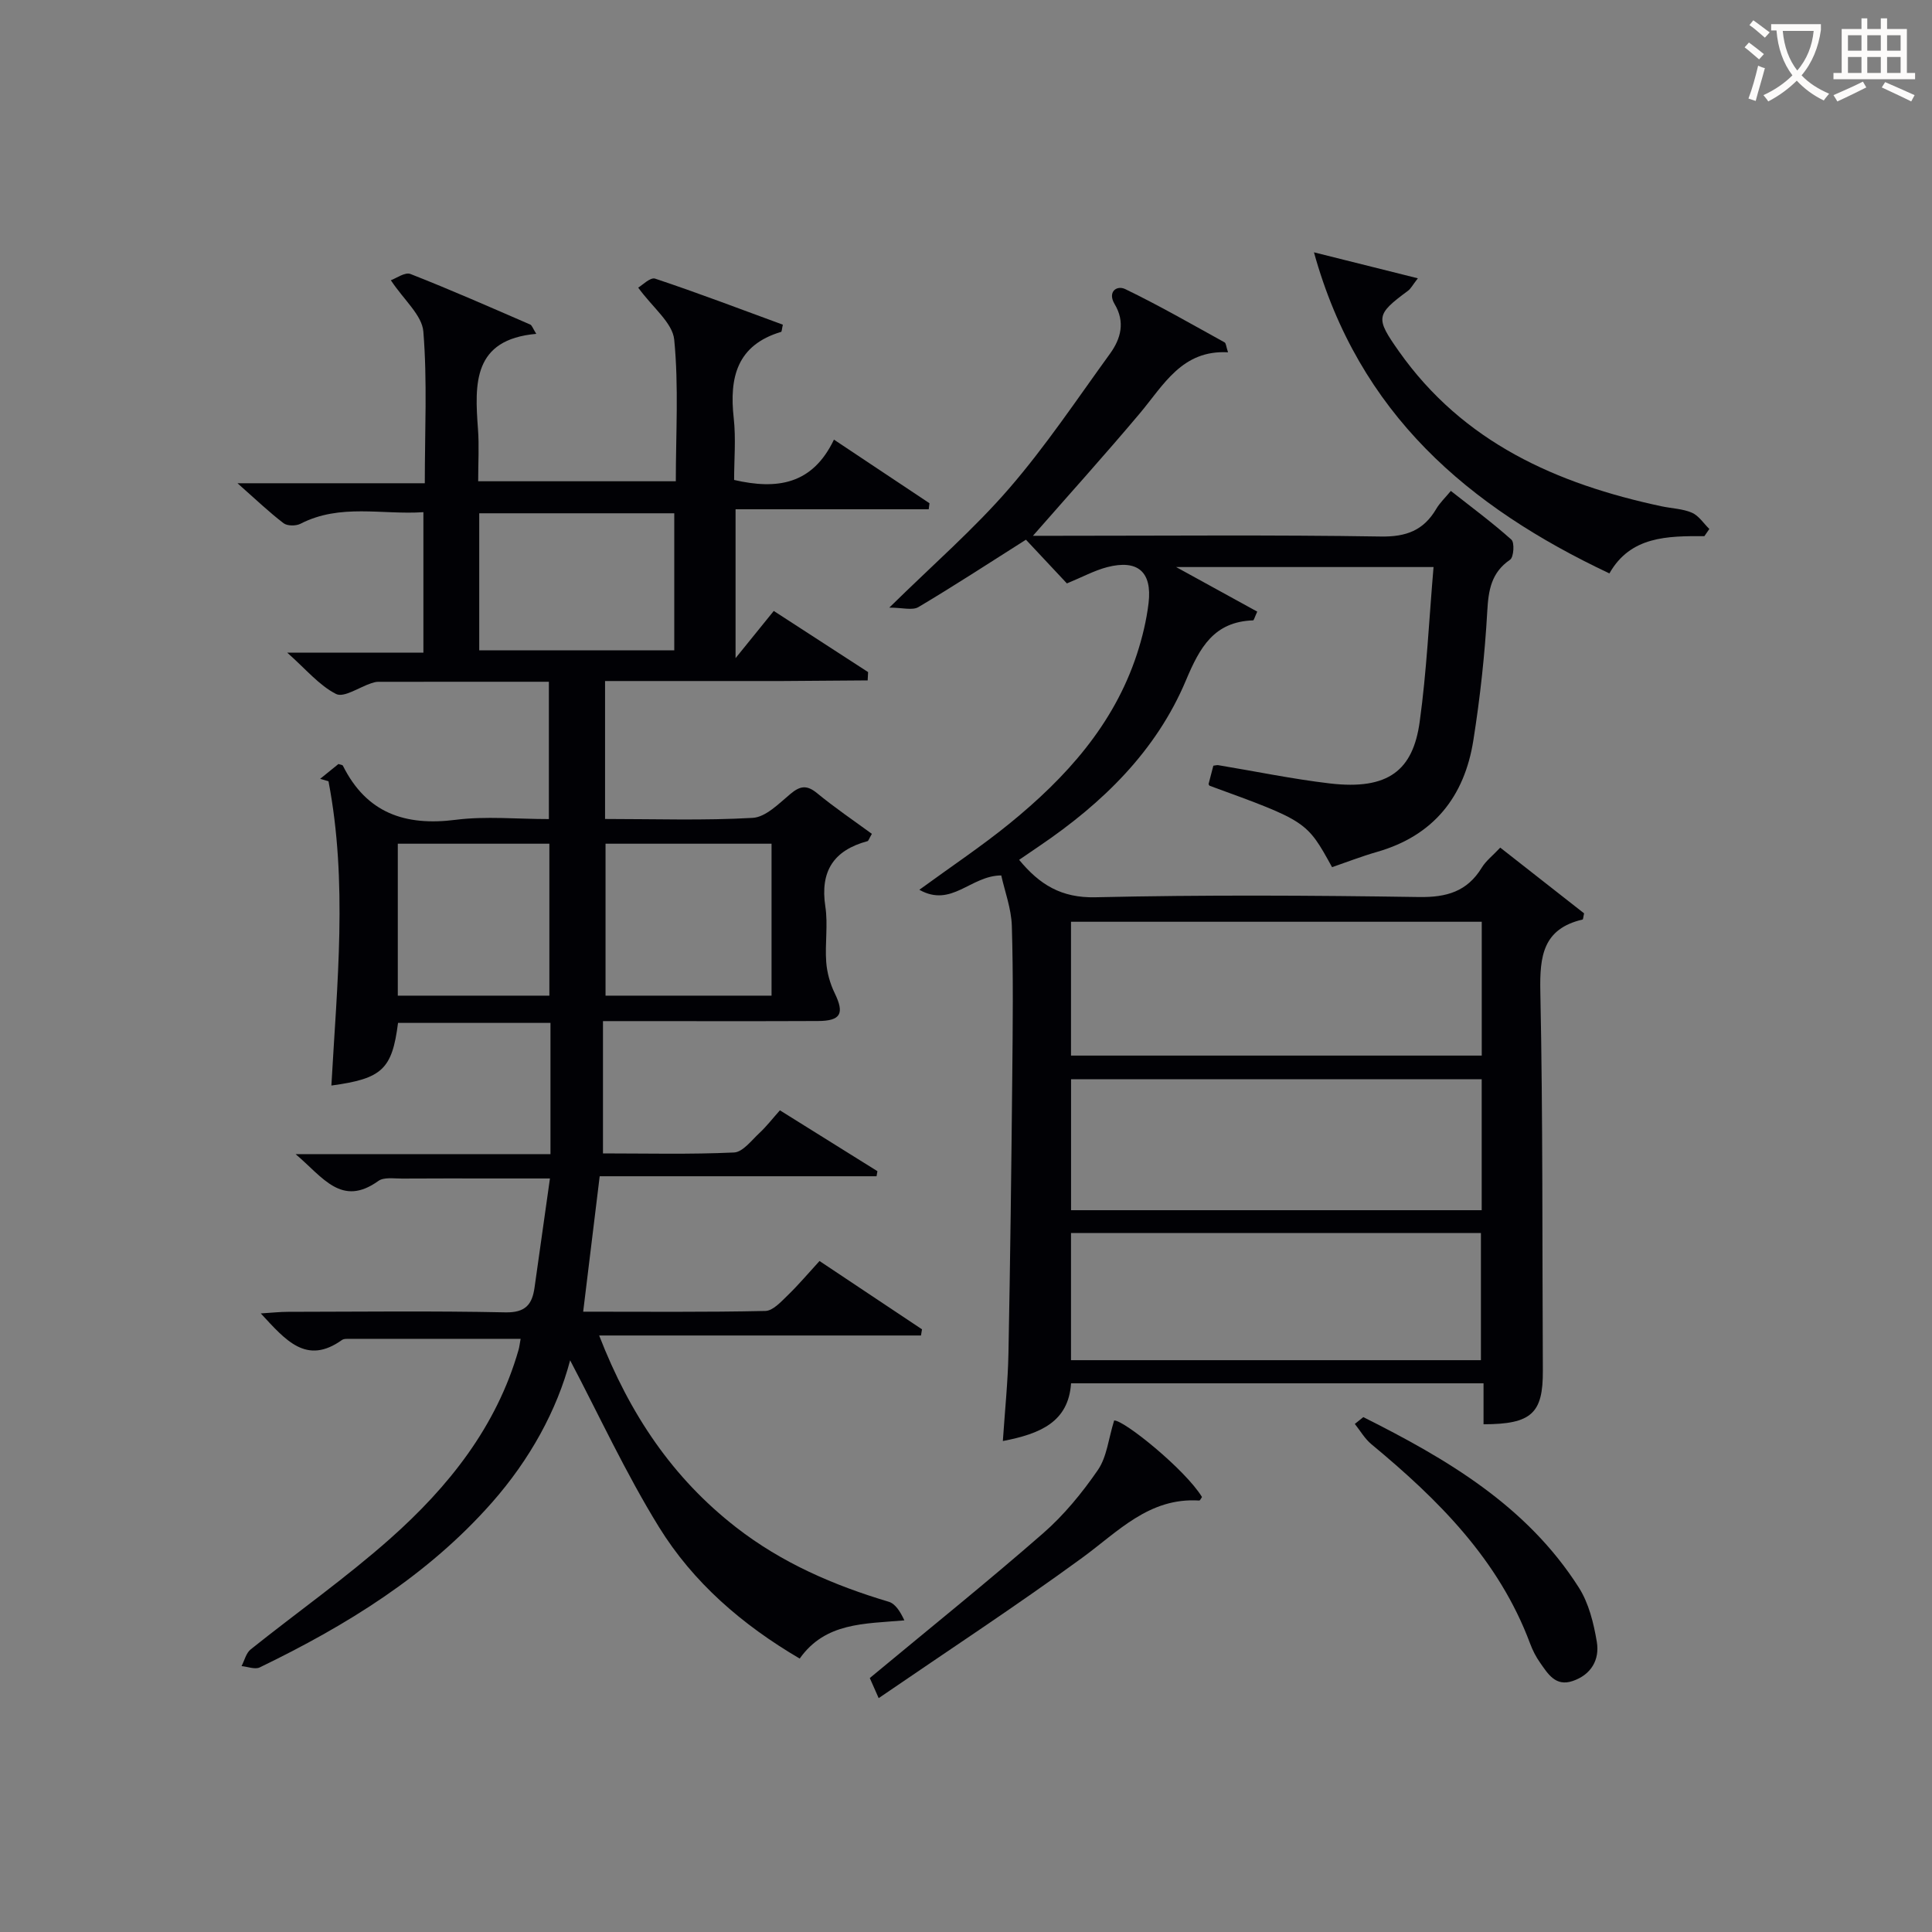 <svg enable-background="new 0 0 400 400" viewBox="0 0 400 400" xmlns="http://www.w3.org/2000/svg"><rect x="0" y="0" width="400" height="400" fill="#808080" stroke="none"/><g fill="#010105"><path d="m113.97 238.95c0-9.36 0-18.08 0-27.17-10.46 0-21.02 0-31.56 0-1.23 9.62-3.29 11.54-13.8 12.97 1.17-21.04 3.41-42.11-.6-63-.58-.17-1.15-.33-1.73-.5 1.27-1.03 2.54-2.05 3.79-3.07.38.14.83.16.93.36 4.89 9.8 12.88 12.53 23.36 11.19 6.21-.79 12.6-.15 19.28-.15 0-9.6 0-18.81 0-28.43-11.8 0-23.58 0-35.35.01-.49 0-.99.15-1.46.31-2.47.82-5.63 3.03-7.25 2.21-3.51-1.78-6.23-5.12-10.12-8.56h28.2c0-9.78 0-19.17 0-29.08-8.55.58-17.22-1.84-25.45 2.4-.94.48-2.73.48-3.51-.12-2.98-2.28-5.71-4.89-9.53-8.27h38.78c0-10.85.53-21.18-.3-31.4-.27-3.4-4.01-6.52-6.73-10.63 1.09-.38 2.93-1.74 4.07-1.29 8.34 3.27 16.55 6.89 24.78 10.46.37.16.54.79 1.26 1.93-13.13 1.17-12.77 10.28-12.07 19.72.26 3.46.04 6.96.04 10.8h40.92c0-9.79.62-19.63-.33-29.31-.34-3.5-4.45-6.63-7.46-10.78.79-.44 2.5-2.2 3.51-1.86 8.91 2.97 17.69 6.32 26.44 9.53-.21.9-.21 1.44-.36 1.49-9.15 2.74-10.75 9.44-9.81 17.85.47 4.25.08 8.59.08 12.81 8.86 2.04 16.2 1 20.67-8.35 6.93 4.61 13.35 8.89 19.78 13.17-.05.42-.1.83-.16 1.25-13.23 0-26.46 0-39.99 0v30.82c3.05-3.77 5.31-6.55 7.91-9.77 6.58 4.26 13.05 8.46 19.53 12.66-.03.57-.06 1.14-.09 1.72-5.89.04-11.78.1-17.67.13-6 .02-12 0-18 0-6.14 0-12.27 0-18.7 0v28.56c10.33 0 20.48.35 30.58-.23 2.7-.16 5.41-2.96 7.78-4.94 2.02-1.7 3.41-1.92 5.54-.17 3.66 3.01 7.6 5.68 11.34 8.42-.58.99-.69 1.45-.9 1.51-7.01 1.89-9.85 6.22-8.73 13.55.57 3.75-.1 7.67.18 11.48.16 2.18.79 4.46 1.75 6.43 2.05 4.21 1.31 5.76-3.44 5.78-12.83.06-25.67.02-38.5.02-1.79 0-3.58 0-6.03 0v27.39c8.9 0 18.03.23 27.13-.19 1.82-.08 3.62-2.51 5.27-4.04 1.45-1.35 2.67-2.94 4.23-4.69 6.79 4.24 13.49 8.42 20.19 12.6-.06.35-.12.7-.18 1.05-18.94 0-37.87 0-57.32 0-1.17 9.58-2.26 18.53-3.42 28.04 12.79 0 25.26.12 37.71-.15 1.58-.03 3.27-1.92 4.63-3.23 2.25-2.18 4.28-4.59 6.59-7.11 7.19 4.79 14.2 9.47 21.22 14.14-.07.43-.14.85-.21 1.28-21.94 0-43.89 0-66.63 0 6.37 16.41 15.26 29.52 28.33 39.7 9.47 7.38 20.22 12.02 31.63 15.43 1.4.42 2.42 2.11 3.23 3.85-8.35.73-16.36.41-21.67 7.91-11.96-7.02-22.08-15.79-29.15-27.25-6.91-11.2-12.45-23.24-18.38-34.5-2.75 10.38-8.33 20.53-16.18 29.44-13.36 15.15-30.15 25.46-48.09 34.14-.98.47-2.49-.16-3.76-.27.61-1.17.94-2.7 1.88-3.45 9.61-7.69 19.71-14.8 28.9-22.95 12.05-10.7 22.01-23.14 26.57-39.07.18-.62.24-1.27.43-2.29-12.17 0-24.1 0-36.03.01-.32 0-.71.05-.96.23-7.38 5.27-11.66.04-16.81-5.5 2.29-.14 3.96-.33 5.62-.33 15-.02 30-.21 45 .11 4.19.09 5.57-1.64 6.06-5.13 1.03-7.23 2.04-14.45 3.19-22.59-4.16 0-7.89 0-11.62 0-6.33 0-12.67-.03-19 .02-1.66.01-3.74-.34-4.9.49-7.64 5.48-11.47-.75-17.14-5.55 18.15 0 35.15 0 52.77 0zm-14.75-104.3h40.38c0-9.73 0-19.11 0-28.38-13.65 0-26.91 0-40.38 0zm26.15 40.03v31.46h34.37c0-10.7 0-20.95 0-31.46-11.51 0-22.75 0-34.37 0zm-43.01 0v31.46h31.38c0-10.69 0-20.94 0-31.46-10.49 0-20.74 0-31.38 0z"/><path d="m220.89 120.79c-2.83-3.02-5.75-6.14-8.48-9.05-7.64 4.84-14.85 9.55-22.26 13.95-1.25.74-3.33.11-6.03.11 9.07-8.92 17.53-16.26 24.79-24.65 7.59-8.77 14.08-18.51 20.91-27.93 2.25-3.11 3.17-6.56.95-10.26-1.52-2.54.44-3.95 2.19-3.11 7 3.38 13.75 7.27 20.57 11.03.31.17.32.86.72 2.06-9.52-.53-13.31 6.75-18.27 12.65-7.06 8.39-14.41 16.54-22.12 25.34h5.02c22.33 0 44.67-.21 66.99.15 5.29.09 8.87-1.27 11.49-5.72.74-1.26 1.85-2.3 3.02-3.72 4.34 3.42 8.61 6.57 12.54 10.09.68.61.48 3.62-.26 4.14-3.92 2.69-4.49 6.28-4.74 10.71-.5 8.93-1.48 17.87-2.88 26.71-1.84 11.65-8.23 19.74-19.95 23.09-3.17.91-6.25 2.11-9.3 3.16-5.24-9.52-5.24-9.52-25.38-16.87-.07-.13-.21-.28-.18-.38.32-1.27.66-2.54.98-3.76.43-.05.73-.15 1.01-.11 7.69 1.27 15.35 2.87 23.09 3.78 12.2 1.43 17.24-2.78 18.62-12.75 1.45-10.47 1.93-21.08 2.87-32.05-18.08 0-34.98 0-53.3 0 6.31 3.47 11.6 6.37 16.8 9.23-.58 1.27-.71 1.81-.85 1.81-8.11.28-11.03 5.57-13.9 12.39-6.16 14.68-17.28 25.46-30.33 34.31-1.35.91-2.69 1.84-4.22 2.88 4.24 5.14 8.74 7.91 15.79 7.75 22.32-.51 44.66-.39 66.99-.05 5.72.09 9.98-1.13 13.01-6.09.85-1.39 2.23-2.45 3.82-4.14 5.87 4.6 11.67 9.15 17.36 13.61-.17.69-.18 1.25-.32 1.28-8.2 1.92-8.89 7.57-8.74 14.92.54 26.15.38 52.32.52 78.48.05 8.81-2.31 11.09-12.28 11.1 0-2.7 0-5.42 0-8.48-28.65 0-56.75 0-85.4 0-.53 7.97-6.31 10.45-14.12 11.95.43-6.43 1.05-12.31 1.16-18.21.37-19.14.6-38.29.79-57.43.1-10.33.22-20.67-.09-31-.11-3.6-1.46-7.16-2.19-10.46-6.37.03-10.27 6.74-16.96 2.97 6.74-4.92 12.93-9.04 18.67-13.71 11.64-9.47 21.55-20.39 26.36-35.02 1.13-3.45 2-7.05 2.43-10.64.76-6.47-2.26-9.06-8.57-7.43-2.7.71-5.21 2.09-8.34 3.37zm85.89 70.05c-28.63 0-56.8 0-85.04 0v27.71h85.04c0-9.34 0-18.3 0-27.71zm-.01 32.61c-28.63 0-56.78 0-85.02 0v27.11h85.02c0-9.15 0-17.93 0-27.11zm-85.03 58.16h84.87c0-8.97 0-17.55 0-26.33-28.39 0-56.47 0-84.87 0z"/><path d="m352.87 111.01c-7.67-.05-15.3.01-19.66 7.71-29.21-13.8-51.88-32.98-61.17-66.48 7.67 1.92 14.23 3.56 21.51 5.38-1.11 1.43-1.46 2.16-2.04 2.58-6.69 4.95-6.76 5.61-1.88 12.54 13.31 18.87 32.67 27.45 54.36 32.08 2.11.45 4.37.5 6.3 1.33 1.42.61 2.42 2.21 3.61 3.37-.34.49-.68.99-1.03 1.49z"/><path d="m181.92 351.58c-1.09-2.46-1.61-3.63-1.84-4.16 12.21-10.14 24.23-19.8 35.85-29.94 4.34-3.78 8.11-8.39 11.38-13.14 1.86-2.71 2.19-6.47 3.36-10.24 1.94-.17 14.71 10.13 18.19 15.84-.19.26-.4.75-.58.73-10.38-.66-16.78 6.43-24.26 11.88-13.63 9.95-27.77 19.21-42.1 29.03z"/><path d="m282.26 293.4c17.28 8.66 33.83 18.35 44.61 35.27 2.07 3.24 3.08 7.37 3.73 11.23.63 3.71-1.15 6.84-5.01 8.14-3.55 1.2-5.12-1.51-6.74-3.81-.86-1.21-1.55-2.58-2.07-3.98-6.47-17.33-19.02-29.79-32.86-41.25-1.36-1.13-2.29-2.78-3.42-4.19.59-.47 1.17-.94 1.76-1.41z"/></g><path d="m362.1 8.8c1.1.8 2.1 1.6 3.1 2.4l-1 1.1c-1.3-1.1-2.3-2-3-2.5zm1.9 4.8c.5.2.9.4 1.4.5-.6 2.3-1.3 4.5-1.9 6.8l-1.5-.5c.8-2.1 1.4-4.3 2-6.8zm-1-9.4c1.3.9 2.4 1.8 3.4 2.5l-1 1.1c-1.4-1.2-2.4-2.1-3.2-2.6zm3.7 2.2v-1.4h10.3v1.2c-.5 3.6-1.8 6.8-4 9.4 1.5 1.6 3.4 2.8 5.7 3.8-.3.4-.7.8-1.1 1.4-2.3-1.1-4.1-2.5-5.6-4.1-1.6 1.6-3.6 3.1-5.9 4.3-.3-.5-.7-.9-1-1.3 2.4-1.1 4.4-2.5 6-4.1-1.9-2.5-3-5.6-3.3-9.3h-1.1zm8.8 0h-6.4c.3 3.3 1.3 6 3 8.2 2-2.3 3.1-5.1 3.4-8.2z" fill="#fcfbfa"/><path d="m385.3 3.8h1.3v2.2h2.8v-2.2h1.3v2.2h4.1v9.1h1.7v1.3h-16.9v-1.3h1.7v-9.1h4.1v-2.2zm.4 13.1.7 1.2c-1.8.9-3.8 1.9-6 2.9-.2-.4-.5-.8-.8-1.3 2.3-1 4.3-1.9 6.1-2.8zm-3.1-6.4h2.8v-3.2h-2.8zm0 4.6h2.8v-3.3h-2.8zm4-4.6h2.8v-3.2h-2.8zm0 4.6h2.8v-3.3h-2.8zm3.7 1.9c2.1.9 4.1 1.8 6.1 2.7l-.7 1.3c-2.2-1.1-4.2-2-6.1-2.9zm3.2-9.7h-2.8v3.2h2.8zm-2.8 7.8h2.8v-3.3h-2.8z" fill="#fcfbfa"/></svg>
